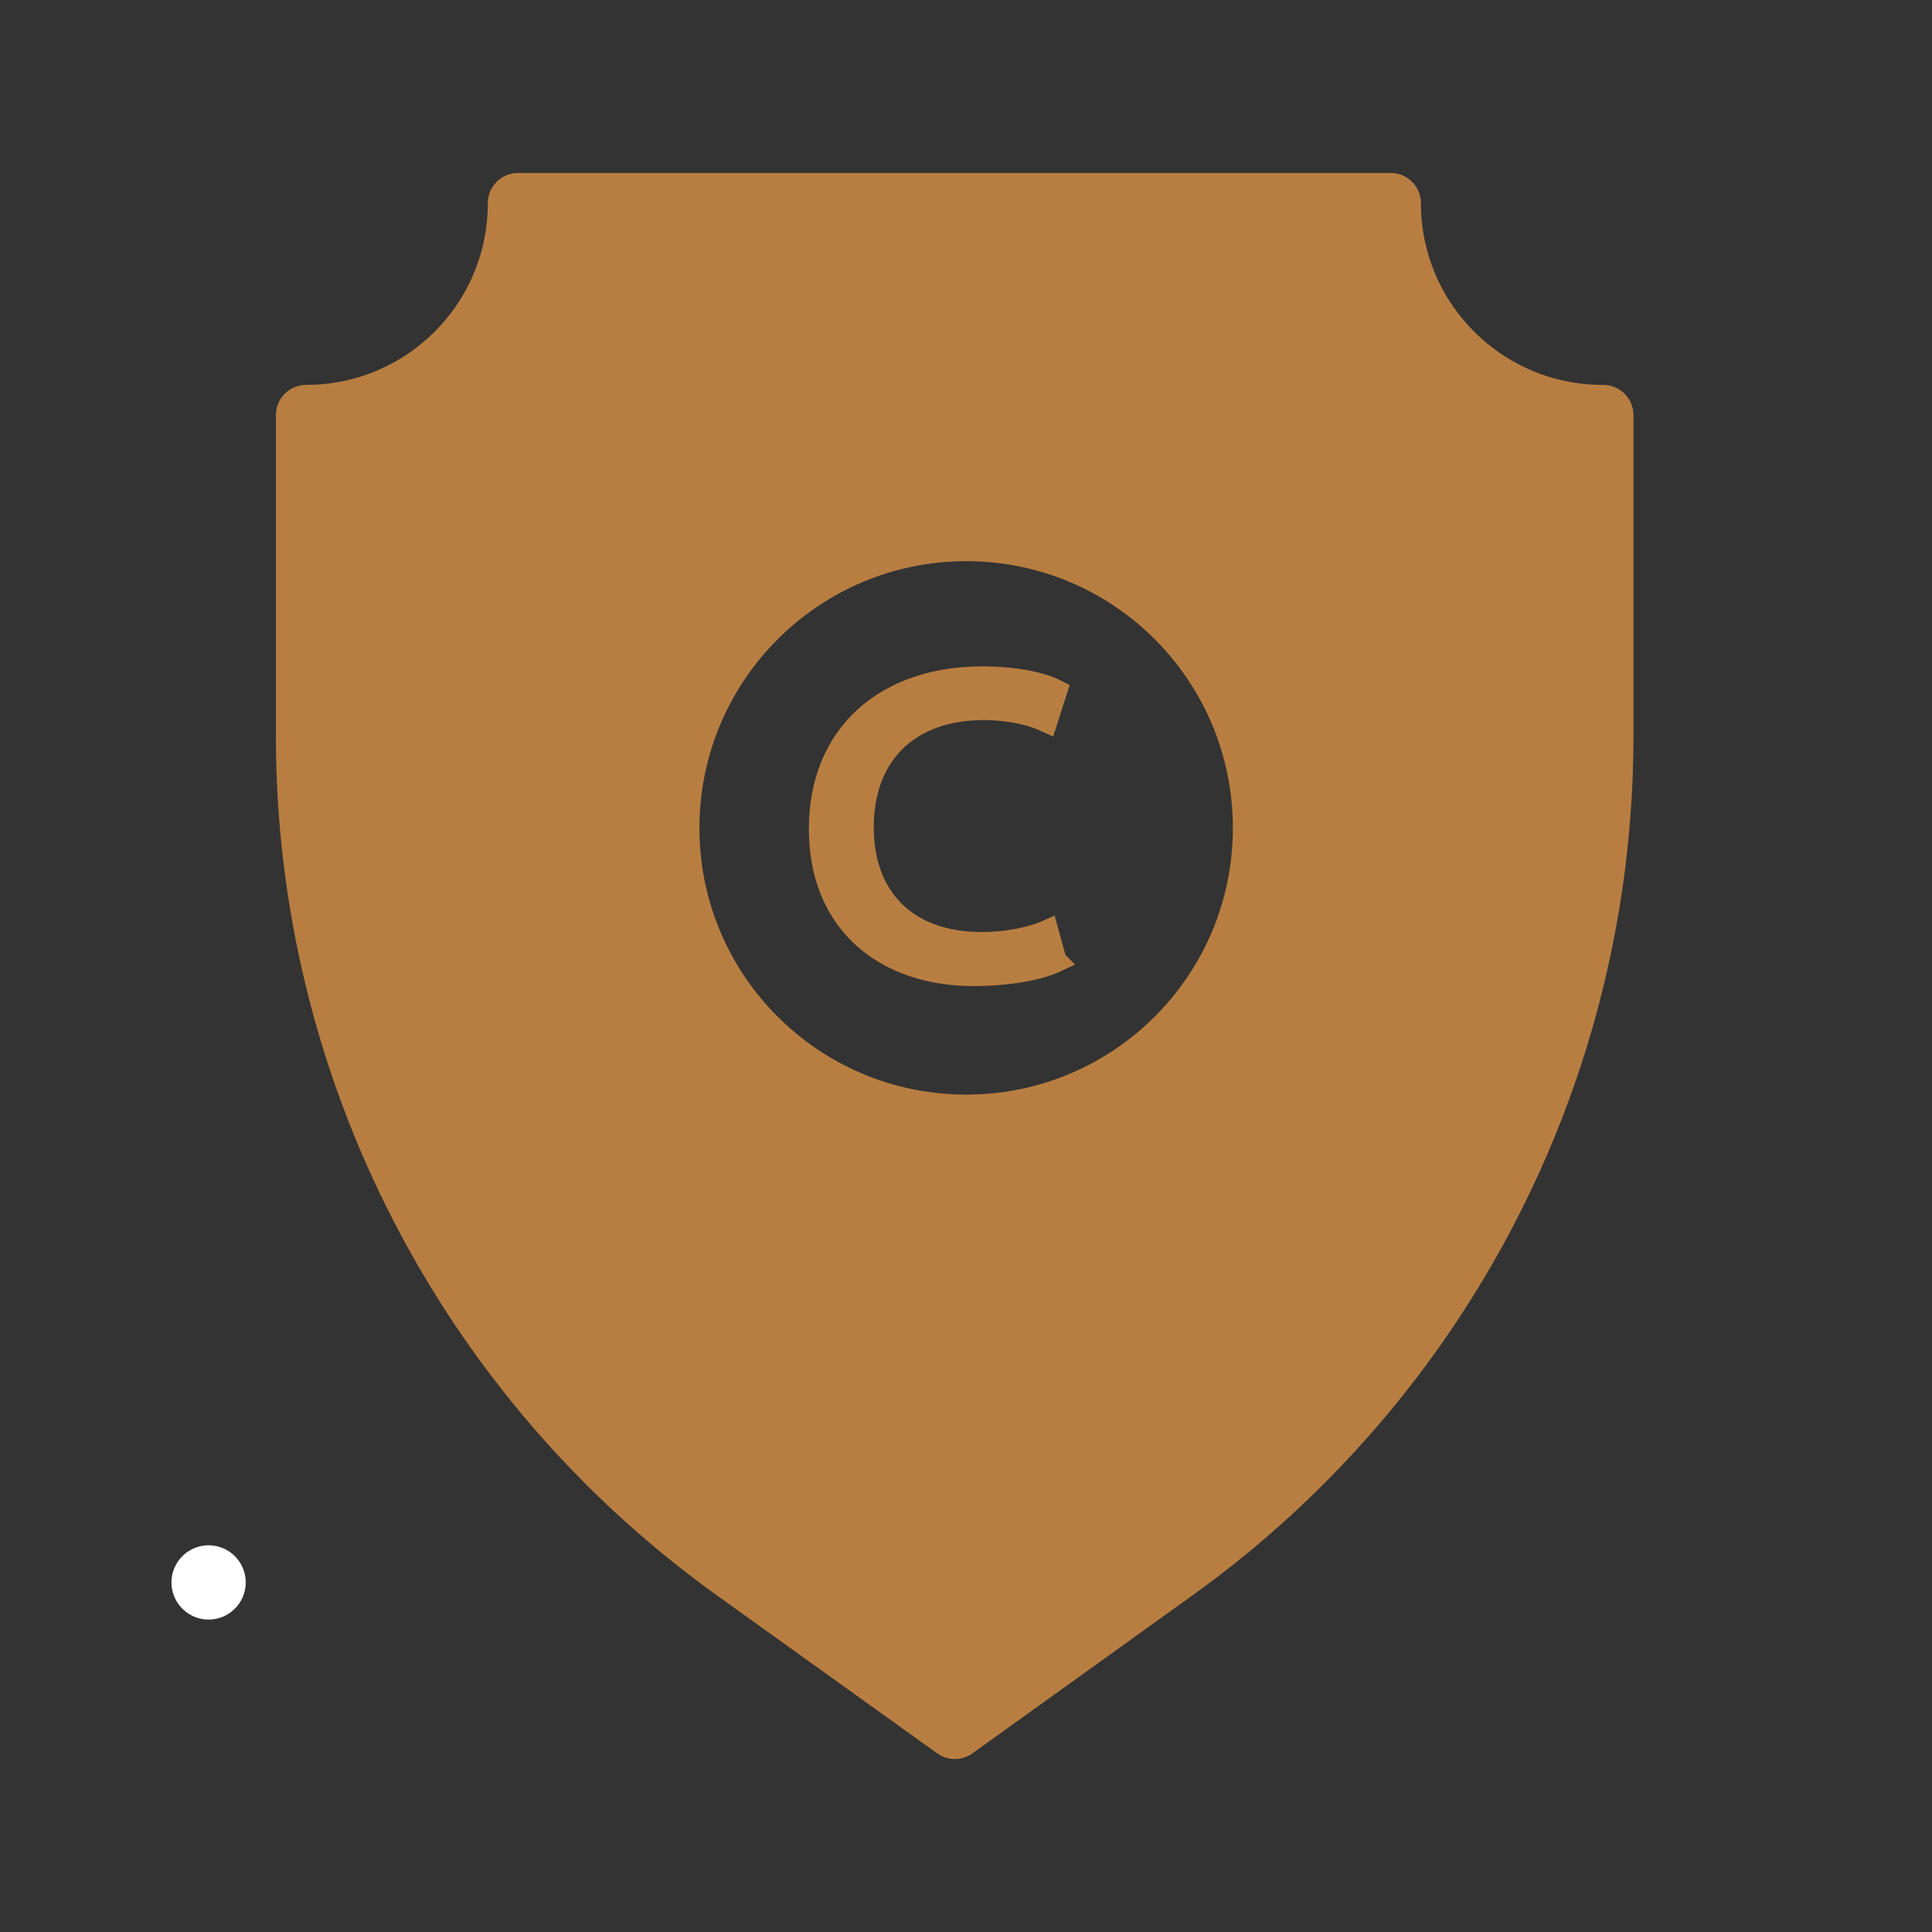 <?xml version="1.0" encoding="UTF-8"?><svg id="Layer_1" xmlns="http://www.w3.org/2000/svg" viewBox="0 0 64 64"><rect x="0" y="0" width="64" height="64" fill="#333333" stroke="none"/><line x1="6.91" y1="52.42" x2="6.91" y2="52.42" fill="#b87e41" stroke="#fff" stroke-linecap="round" stroke-linejoin="round" stroke-width="2.46"/><path d="M53.09,13.75c-3.87,0-7.02-3.14-7.02-7.02h-28.91c0,3.88-3.14,7.02-7.02,7.02h0v10.64c0,10.97,5.29,21.27,14.21,27.66l7.28,5.22,7.27-5.22c8.92-6.39,14.21-16.69,14.21-27.66v-10.64h-.01ZM32.01,37.26c-5.44,0-9.84-4.4-9.84-9.83s4.4-9.84,9.84-9.84,9.83,4.41,9.83,9.84-4.4,9.83-9.83,9.83Z" fill="#b87e41" stroke="#b87e41" stroke-linecap="round" stroke-linejoin="round" stroke-width="2"/><path d="M34.97,31.84c-.49.23-1.47.45-2.72.45-2.9,0-5.08-1.7-5.08-4.83s2.18-5.01,5.37-5.01c1.28,0,2.09.25,2.44.43l-.32,1c-.5-.23-1.22-.4-2.08-.4-2.41,0-4.01,1.43-4.01,3.93,0,2.33,1.45,3.84,3.95,3.84.81,0,1.63-.16,2.17-.4l.27.98Z" fill="#b87e41" stroke="#b87e41" stroke-miterlimit="10" stroke-width=".75"/></svg>